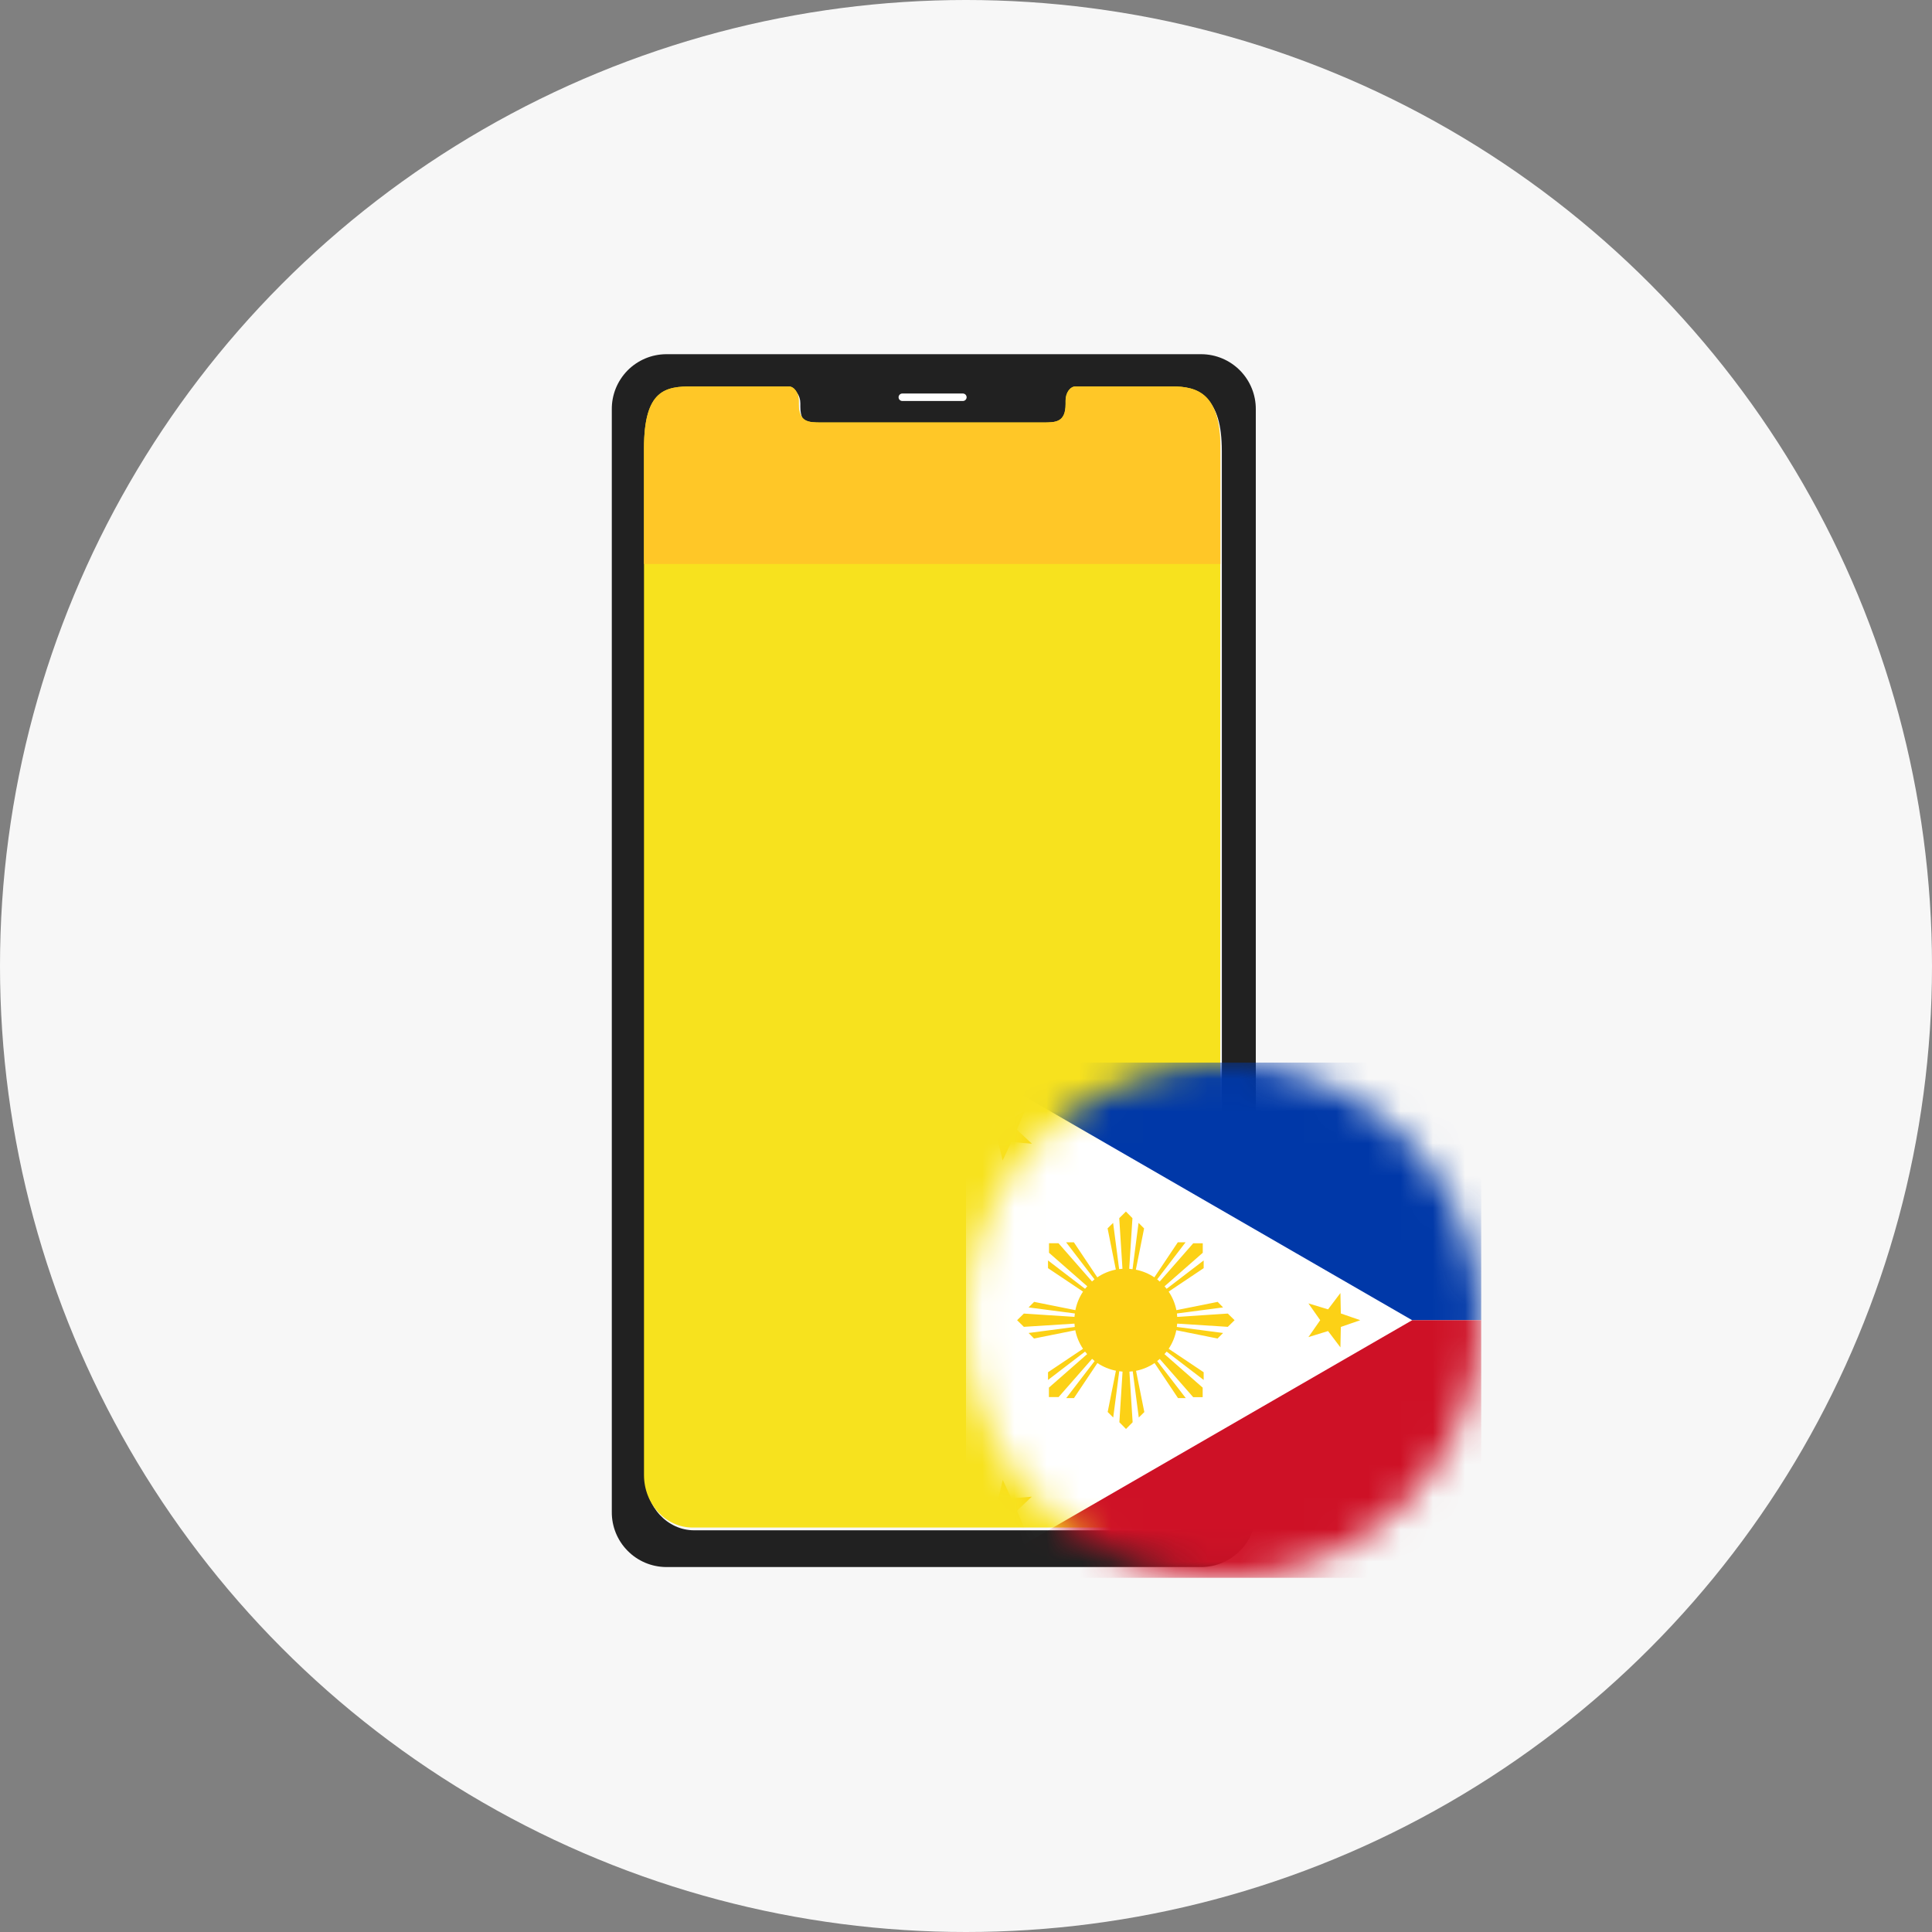 <svg width="60" height="60" viewBox="0 0 60 60" fill="none" xmlns="http://www.w3.org/2000/svg">
<rect x="0" y="0" width="60" height="60" fill="#808080" stroke="none"/>
<circle cx="30" cy="30" r="30" fill="#F7F7F7"/>
<path d="M37.316 11H20.683C20.459 11.002 20.239 11.048 20.034 11.135C19.829 11.223 19.642 11.349 19.486 11.508C19.33 11.668 19.207 11.856 19.123 12.063C19.04 12.27 18.998 12.491 19 12.714V46.952C18.996 47.403 19.171 47.836 19.487 48.157C19.802 48.479 20.232 48.662 20.683 48.666H37.316C37.766 48.662 38.196 48.479 38.512 48.157C38.828 47.836 39.003 47.403 39 46.952V12.714C39.004 12.263 38.828 11.83 38.512 11.508C38.197 11.187 37.766 11.004 37.316 11ZM37.947 45.895C37.947 46.796 37.272 47.525 36.44 47.525H21.56C20.726 47.525 20.051 46.796 20.051 45.895V14.012C20.051 12.176 20.726 12.086 21.56 12.086H24.541C24.714 12.086 24.856 12.283 24.856 12.527V12.632C24.856 13.204 25.169 13.206 25.553 13.206H32.444C32.831 13.206 33.142 13.206 33.142 12.632V12.527C33.142 12.283 33.282 12.086 33.458 12.086H36.438C37.27 12.086 37.945 12.33 37.945 14.012L37.947 45.895Z" fill="#212121"/>
<path d="M37.896 13.925V45.808C37.896 46.709 37.221 47.439 36.389 47.439H21.509C20.675 47.439 20 46.709 20 45.808V13.925C20 12.089 20.675 12 21.509 12H24.49C24.663 12 24.805 12.197 24.805 12.441V12.546C24.805 13.118 25.118 13.12 25.502 13.12H32.393C32.78 13.12 33.091 13.12 33.091 12.546V12.441C33.091 12.197 33.231 12 33.407 12H36.387C37.221 12 37.896 12.244 37.896 13.925Z" fill="#F7E21E"/>
<path d="M37.9 13.925V17.515H20V13.925C20 12.089 20.675 12 21.509 12H24.49C24.663 12 24.805 12.197 24.805 12.441V12.546C24.805 13.118 25.118 13.12 25.502 13.12H32.397C32.784 13.12 33.095 13.12 33.095 12.546V12.441C33.095 12.197 33.235 12 33.411 12H36.391C37.225 12 37.9 12.244 37.9 13.925Z" fill="#FFC727"/>
<path d="M29.902 12.453H28.022C28.007 12.453 27.992 12.45 27.978 12.444C27.964 12.439 27.951 12.43 27.94 12.419C27.93 12.409 27.921 12.396 27.915 12.382C27.909 12.368 27.906 12.352 27.906 12.337C27.906 12.322 27.909 12.307 27.915 12.293C27.921 12.279 27.93 12.266 27.94 12.255C27.951 12.244 27.964 12.236 27.978 12.23C27.992 12.224 28.007 12.221 28.022 12.221H29.902C29.918 12.221 29.933 12.224 29.947 12.23C29.961 12.236 29.974 12.244 29.985 12.255C29.995 12.266 30.004 12.279 30.01 12.293C30.016 12.307 30.019 12.322 30.019 12.337C30.019 12.352 30.016 12.368 30.01 12.382C30.004 12.396 29.995 12.409 29.985 12.419C29.974 12.43 29.961 12.439 29.947 12.444C29.933 12.45 29.918 12.453 29.902 12.453Z" fill="white"/>
<mask id="mask0_1821_44277" style="mask-type:alpha" maskUnits="userSpaceOnUse" x="30" y="33" width="16" height="16">
<circle cx="38" cy="41" r="8" fill="#F7F7F7"/>
</mask>
<g mask="url(#mask0_1821_44277)">
<g clip-path="url(#clip0_1821_44277)">
<path d="M30 33H46V41H30V33Z" fill="#0038A8"/>
<path d="M30 41H46V49H30V41Z" fill="#CE1126"/>
<path d="M43.856 41L30 49V33" fill="white"/>
<path d="M30.788 34.388L31.269 34.803L31.828 34.497L31.578 35.081L32.047 35.519L31.406 35.466L31.137 36.041L30.991 35.422L30.359 35.341L30.906 35.013L30.788 34.388ZM41.628 40.156L41.641 40.791L42.244 41L41.641 41.209L41.628 41.844L41.244 41.337L40.634 41.525L41 41L40.634 40.478L41.244 40.663L41.628 40.156ZM31.141 45.959L31.409 46.534L32.044 46.481L31.581 46.919L31.828 47.503L31.269 47.197L30.788 47.612L30.909 46.987L30.363 46.659L30.994 46.578L31.141 45.959ZM34.966 37.625L34.759 37.831L34.859 39.403L34.756 39.413L34.569 37.978L34.397 38.147L34.653 39.428C34.447 39.47 34.252 39.551 34.078 39.669L33.35 38.581H33.109L33.991 39.731L33.913 39.797L32.872 38.609H32.578V38.906L33.766 39.947L33.697 40.025L32.547 39.144V39.384L33.634 40.112C33.518 40.287 33.437 40.482 33.397 40.688L32.116 40.431L31.944 40.603L33.381 40.791L33.369 40.897L31.797 40.794L31.587 41L31.797 41.206L33.369 41.106L33.378 41.209L31.944 41.397L32.112 41.569L33.394 41.312C33.435 41.518 33.517 41.714 33.634 41.888L32.547 42.616V42.856L33.697 41.975L33.763 42.053L32.575 43.094V43.388H32.875L33.916 42.2L33.994 42.269L33.112 43.419H33.353L34.081 42.331C34.255 42.447 34.451 42.528 34.656 42.569L34.4 43.85L34.572 44.022L34.759 42.584L34.862 42.597L34.763 44.169L34.969 44.378L35.175 44.169L35.075 42.597L35.178 42.587L35.366 44.022L35.538 43.853L35.281 42.572C35.487 42.53 35.682 42.449 35.856 42.331L36.584 43.419H36.825L35.938 42.269L36.016 42.203L37.056 43.391H37.35V43.094L36.163 42.053L36.231 41.975L37.381 42.856V42.616L36.294 41.888C36.41 41.713 36.491 41.518 36.531 41.312L37.812 41.569L37.984 41.397L36.547 41.209L36.559 41.106L38.131 41.206L38.341 41L38.131 40.794L36.559 40.897C36.559 40.859 36.553 40.825 36.55 40.791L37.984 40.603L37.816 40.431L36.534 40.688C36.493 40.482 36.411 40.286 36.294 40.112L37.381 39.384V39.144L36.231 40.025L36.166 39.947L37.353 38.906V38.612H37.056L36.016 39.8L35.938 39.731L36.819 38.581H36.578L35.85 39.669C35.676 39.553 35.48 39.472 35.275 39.431L35.531 38.15L35.359 37.978L35.172 39.416L35.069 39.403L35.169 37.831L34.966 37.625Z" fill="#FCD116"/>
</g>
</g>
<defs>
<clipPath id="clip0_1821_44277">
<rect width="16" height="16" fill="white" transform="translate(30 33)"/>
</clipPath>
</defs>
</svg>
